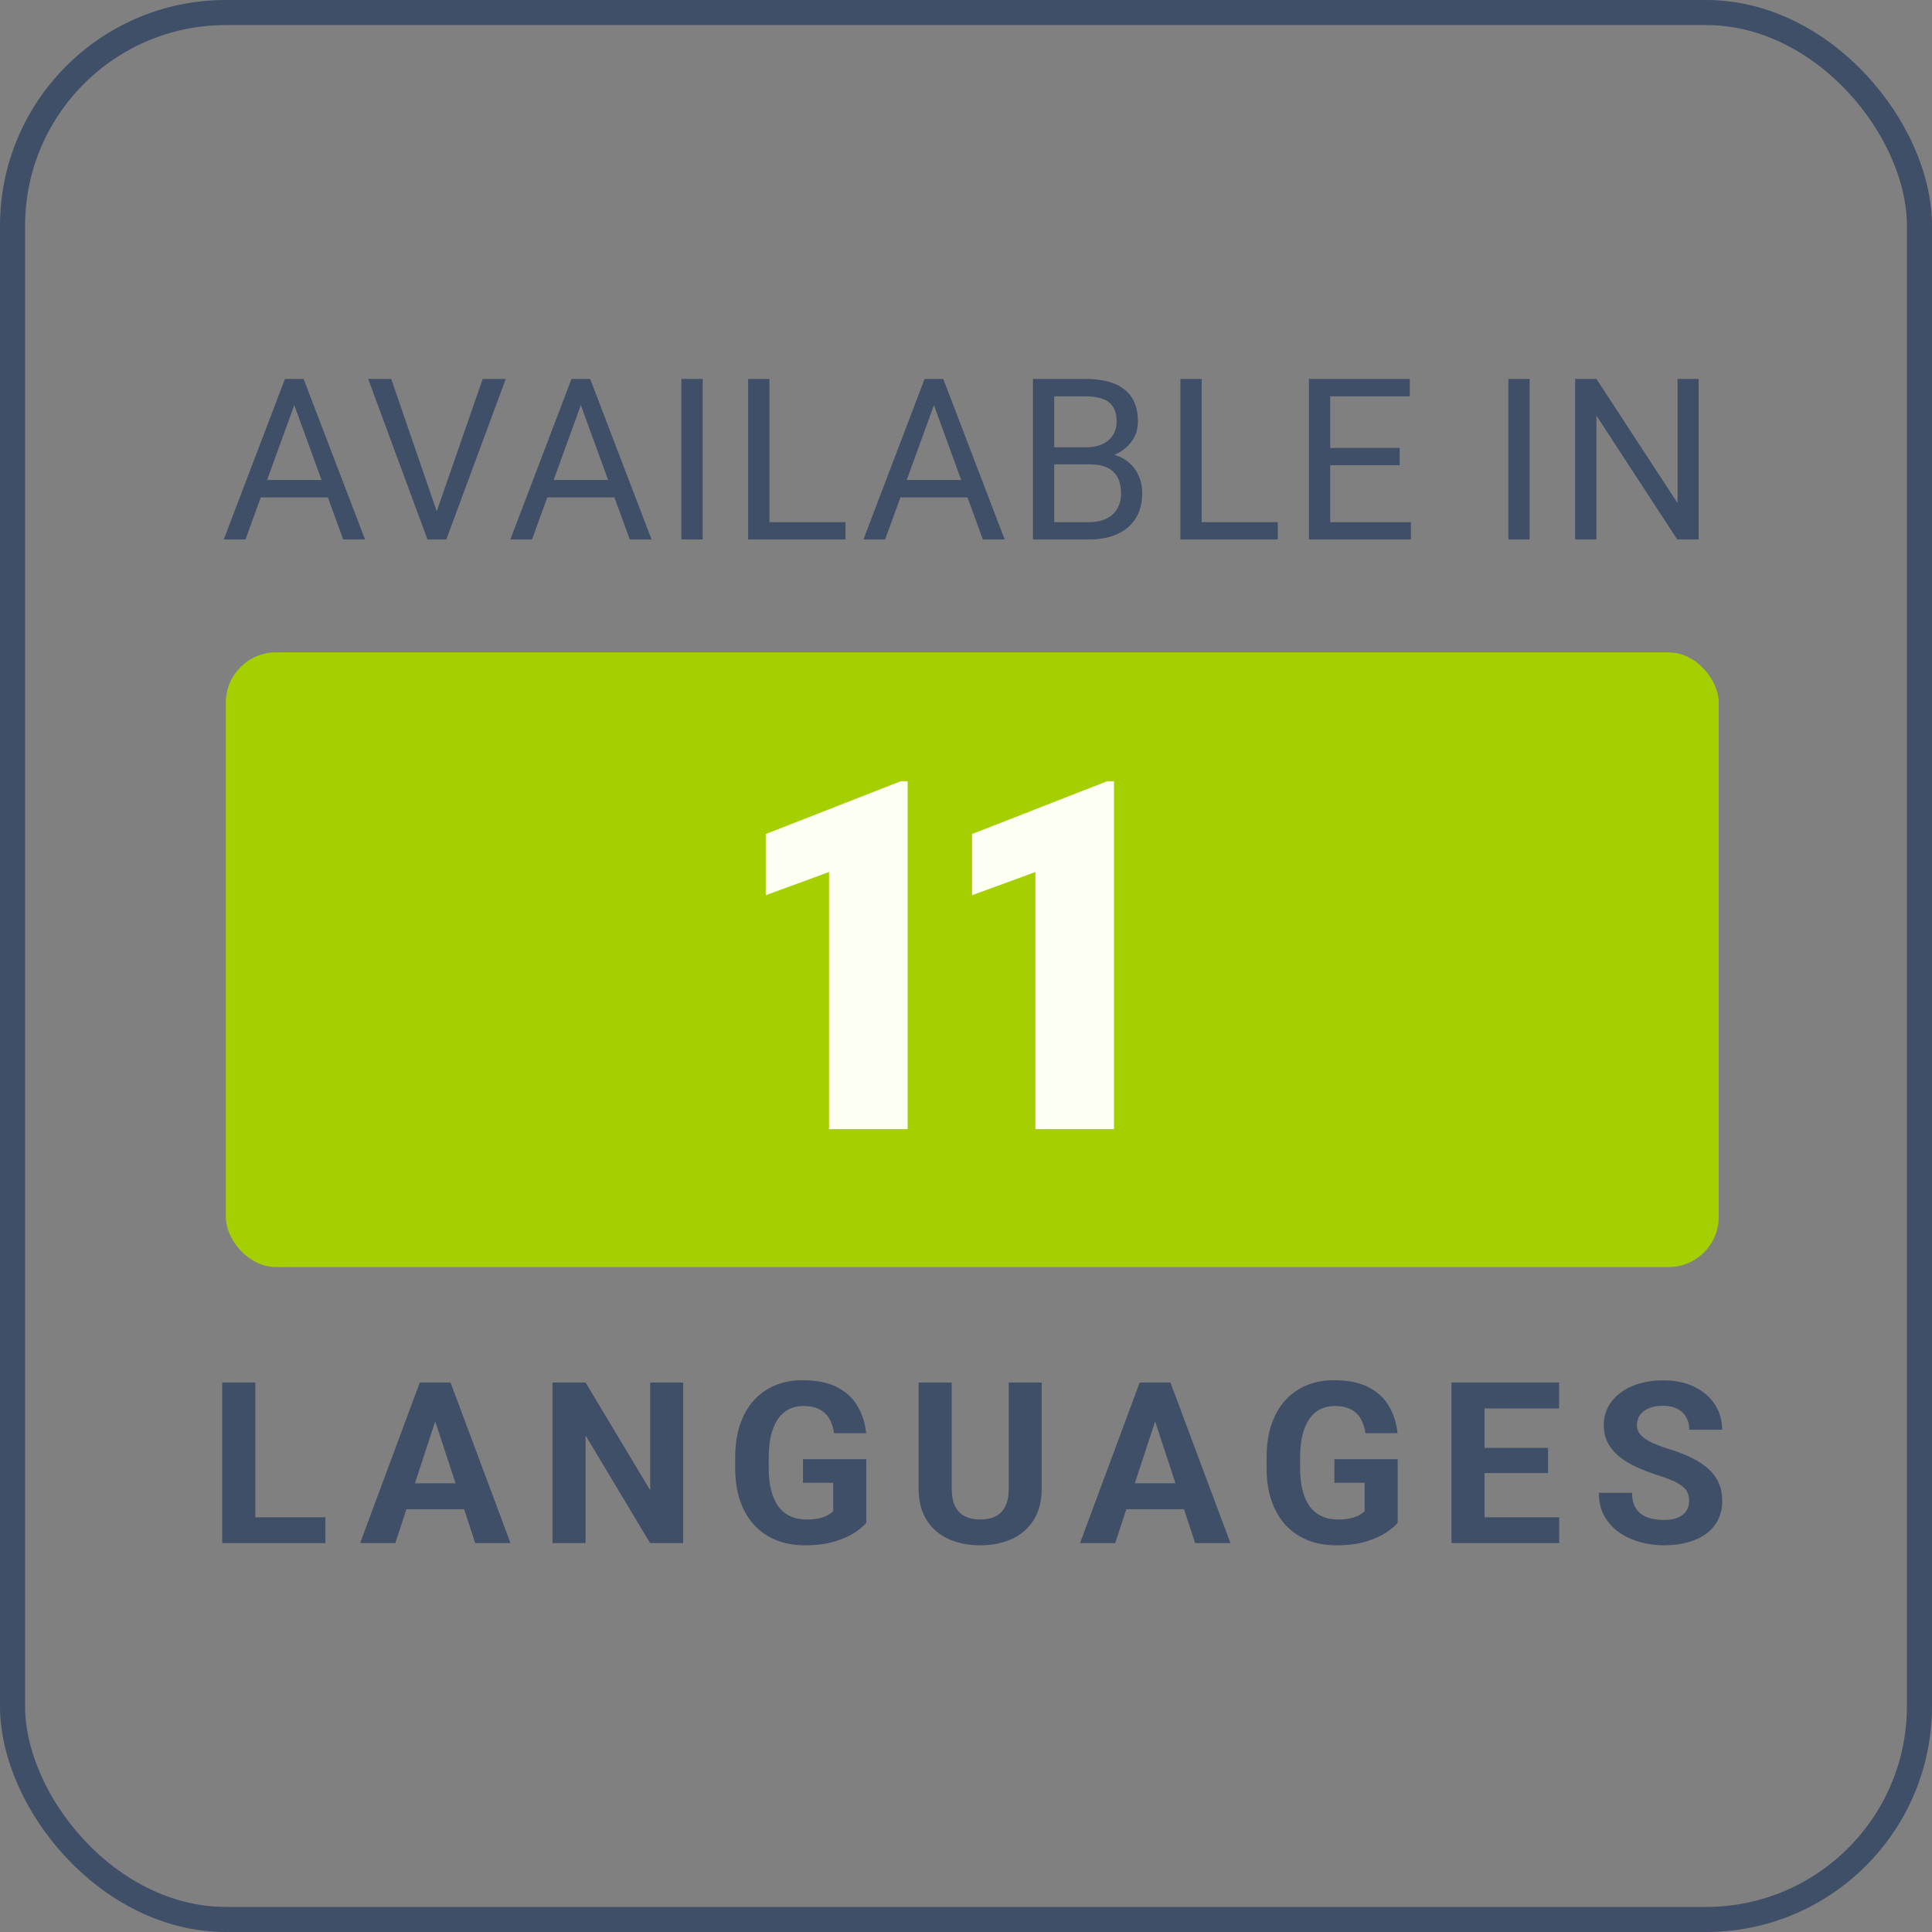 <svg width="308" height="308" viewBox="0 0 308 308" fill="none" xmlns="http://www.w3.org/2000/svg">
<rect x="0" y="0" width="308" height="308" fill="#808080" stroke="none"/>
<rect x="2" y="2" width="304" height="304" rx="34" stroke="#3F4F68" stroke-width="4"/>
<rect x="36" y="104" width="238" height="98" rx="8" fill="#A5CF00"/>
<path d="M47.609 62.674L39.136 86H35.673L45.429 60.406H47.662L47.609 62.674ZM54.71 86L46.22 62.674L46.167 60.406H48.4L58.191 86H54.71ZM54.271 76.525V79.303H39.892V76.525H54.271ZM69.413 82.115L76.954 60.406H80.628L71.154 86H68.534L69.413 82.115ZM62.365 60.406L69.835 82.115L70.767 86H68.148L58.691 60.406H62.365ZM93.292 62.674L84.82 86H81.357L91.113 60.406H93.345L93.292 62.674ZM100.394 86L91.904 62.674L91.851 60.406H94.083L103.874 86H100.394ZM99.954 76.525V79.303H85.576V76.525H99.954ZM112.021 60.406V86H108.628V60.406H112.021ZM134.792 83.24V86H121.995V83.24H134.792ZM122.663 60.406V86H119.271V60.406H122.663ZM149.583 62.674L141.11 86H137.647L147.403 60.406H149.636L149.583 62.674ZM156.685 86L148.194 62.674L148.142 60.406H150.374L160.165 86H156.685ZM156.245 76.525V79.303H141.866V76.525H156.245ZM173.796 74.029H167.31L167.274 71.305H173.163C174.136 71.305 174.985 71.141 175.712 70.812C176.438 70.484 177.001 70.016 177.399 69.406C177.81 68.785 178.015 68.047 178.015 67.191C178.015 66.254 177.833 65.492 177.47 64.906C177.118 64.309 176.573 63.875 175.835 63.605C175.108 63.324 174.183 63.184 173.058 63.184H168.065V86H164.673V60.406H173.058C174.37 60.406 175.542 60.541 176.573 60.81C177.604 61.068 178.478 61.478 179.192 62.041C179.919 62.592 180.47 63.295 180.845 64.15C181.22 65.006 181.407 66.031 181.407 67.227C181.407 68.281 181.138 69.236 180.599 70.092C180.06 70.936 179.31 71.627 178.349 72.166C177.399 72.705 176.286 73.051 175.009 73.203L173.796 74.029ZM173.638 86H165.974L167.89 83.24H173.638C174.716 83.24 175.63 83.053 176.38 82.678C177.142 82.303 177.722 81.775 178.12 81.096C178.519 80.404 178.718 79.59 178.718 78.652C178.718 77.703 178.548 76.883 178.208 76.191C177.868 75.5 177.335 74.967 176.608 74.592C175.882 74.217 174.944 74.029 173.796 74.029H168.962L168.997 71.305H175.606L176.327 72.289C177.558 72.394 178.601 72.746 179.456 73.344C180.311 73.93 180.962 74.68 181.407 75.594C181.864 76.508 182.093 77.516 182.093 78.617C182.093 80.211 181.741 81.559 181.038 82.66C180.347 83.75 179.368 84.582 178.103 85.156C176.837 85.719 175.349 86 173.638 86ZM203.704 83.24V86H190.907V83.24H203.704ZM191.575 60.406V86H188.182V60.406H191.575ZM224.929 83.24V86H211.376V83.24H224.929ZM212.061 60.406V86H208.669V60.406H212.061ZM223.136 71.41V74.17H211.376V71.41H223.136ZM224.753 60.406V63.184H211.376V60.406H224.753ZM243.858 60.406V86H240.465V60.406H243.858ZM270.795 60.406V86H267.385L254.501 66.26V86H251.108V60.406H254.501L267.438 80.199V60.406H270.795Z" fill="#3F4F68"/>
<path d="M144.698 124.547V180H132.168V139.02L122.075 142.714V132.964L143.594 124.547H144.698ZM177.593 124.547V180H165.062V139.02L154.969 142.714V132.964L176.488 124.547H177.593Z" fill="#FCFFF2"/>
<path d="M51.878 241.887V246H38.993V241.887H51.878ZM40.699 220.406V246H35.425V220.406H40.699ZM69.98 224.783L63.019 246H57.411L66.921 220.406H70.489L69.98 224.783ZM75.763 246L68.784 224.783L68.222 220.406H71.825L81.388 246H75.763ZM75.446 236.473V240.604H61.929V236.473H75.446ZM108.911 220.406V246H103.637L93.354 228.844V246H88.081V220.406H93.354L103.655 237.58V220.406H108.911ZM138.104 232.623V242.766C137.705 243.246 137.09 243.768 136.258 244.33C135.426 244.881 134.354 245.355 133.041 245.754C131.729 246.152 130.141 246.352 128.278 246.352C126.625 246.352 125.119 246.082 123.76 245.543C122.401 244.992 121.229 244.189 120.244 243.135C119.272 242.08 118.522 240.791 117.994 239.268C117.467 237.732 117.203 235.98 117.203 234.012V232.412C117.203 230.443 117.455 228.691 117.959 227.156C118.475 225.621 119.207 224.326 120.157 223.271C121.106 222.217 122.237 221.414 123.549 220.863C124.862 220.312 126.321 220.037 127.926 220.037C130.153 220.037 131.981 220.4 133.41 221.127C134.84 221.842 135.93 222.838 136.68 224.115C137.442 225.381 137.91 226.834 138.086 228.475H132.971C132.842 227.607 132.596 226.852 132.233 226.207C131.869 225.562 131.348 225.059 130.668 224.695C130 224.332 129.133 224.15 128.067 224.15C127.188 224.15 126.403 224.332 125.711 224.695C125.032 225.047 124.457 225.568 123.989 226.26C123.52 226.951 123.162 227.807 122.916 228.826C122.67 229.846 122.547 231.029 122.547 232.377V234.012C122.547 235.348 122.676 236.531 122.934 237.562C123.192 238.582 123.573 239.443 124.076 240.146C124.592 240.838 125.225 241.359 125.975 241.711C126.725 242.062 127.598 242.238 128.594 242.238C129.426 242.238 130.118 242.168 130.668 242.027C131.231 241.887 131.682 241.717 132.022 241.518C132.373 241.307 132.643 241.107 132.83 240.92V236.385H128.014V232.623H138.104ZM160.811 220.406H166.066V237.316C166.066 239.285 165.645 240.943 164.801 242.291C163.969 243.639 162.814 244.652 161.338 245.332C159.873 246.012 158.186 246.352 156.275 246.352C154.365 246.352 152.666 246.012 151.178 245.332C149.701 244.652 148.541 243.639 147.697 242.291C146.865 240.943 146.449 239.285 146.449 237.316V220.406H151.723V237.316C151.723 238.465 151.904 239.402 152.268 240.129C152.631 240.855 153.152 241.389 153.832 241.729C154.523 242.068 155.338 242.238 156.275 242.238C157.236 242.238 158.051 242.068 158.719 241.729C159.398 241.389 159.914 240.855 160.266 240.129C160.629 239.402 160.811 238.465 160.811 237.316V220.406ZM184.748 224.783L177.787 246H172.179L181.689 220.406H185.258L184.748 224.783ZM190.531 246L183.552 224.783L182.99 220.406H186.593L196.156 246H190.531ZM190.215 236.473V240.604H176.697V236.473H190.215ZM222.818 232.623V242.766C222.419 243.246 221.804 243.768 220.972 244.33C220.14 244.881 219.068 245.355 217.755 245.754C216.443 246.152 214.855 246.352 212.992 246.352C211.339 246.352 209.833 246.082 208.474 245.543C207.115 244.992 205.943 244.189 204.958 243.135C203.986 242.08 203.236 240.791 202.708 239.268C202.181 237.732 201.917 235.98 201.917 234.012V232.412C201.917 230.443 202.169 228.691 202.673 227.156C203.189 225.621 203.921 224.326 204.87 223.271C205.82 222.217 206.951 221.414 208.263 220.863C209.576 220.312 211.035 220.037 212.64 220.037C214.867 220.037 216.695 220.4 218.124 221.127C219.554 221.842 220.644 222.838 221.394 224.115C222.156 225.381 222.624 226.834 222.8 228.475H217.685C217.556 227.607 217.31 226.852 216.947 226.207C216.583 225.562 216.062 225.059 215.382 224.695C214.714 224.332 213.847 224.15 212.781 224.15C211.902 224.15 211.117 224.332 210.425 224.695C209.745 225.047 209.171 225.568 208.702 226.26C208.234 226.951 207.876 227.807 207.63 228.826C207.384 229.846 207.261 231.029 207.261 232.377V234.012C207.261 235.348 207.39 236.531 207.648 237.562C207.906 238.582 208.286 239.443 208.79 240.146C209.306 240.838 209.939 241.359 210.689 241.711C211.439 242.062 212.312 242.238 213.308 242.238C214.14 242.238 214.831 242.168 215.382 242.027C215.945 241.887 216.396 241.717 216.736 241.518C217.087 241.307 217.357 241.107 217.544 240.92V236.385H212.728V232.623H222.818ZM248.565 241.887V246H234.942V241.887H248.565ZM236.665 220.406V246H231.392V220.406H236.665ZM246.79 230.83V234.838H234.942V230.83H246.79ZM248.548 220.406V224.537H234.942V220.406H248.548ZM269.286 239.303C269.286 238.846 269.216 238.436 269.075 238.072C268.946 237.697 268.7 237.357 268.337 237.053C267.973 236.736 267.464 236.426 266.807 236.121C266.151 235.816 265.301 235.5 264.259 235.172C263.098 234.797 261.997 234.375 260.954 233.906C259.923 233.438 259.009 232.893 258.212 232.271C257.426 231.639 256.805 230.906 256.348 230.074C255.903 229.242 255.68 228.275 255.68 227.174C255.68 226.107 255.915 225.141 256.384 224.273C256.852 223.395 257.509 222.645 258.352 222.023C259.196 221.391 260.192 220.904 261.341 220.564C262.501 220.225 263.772 220.055 265.155 220.055C267.042 220.055 268.688 220.395 270.094 221.074C271.501 221.754 272.591 222.686 273.364 223.869C274.149 225.053 274.542 226.406 274.542 227.93H269.303C269.303 227.18 269.145 226.523 268.829 225.961C268.524 225.387 268.055 224.936 267.423 224.607C266.801 224.279 266.016 224.115 265.067 224.115C264.153 224.115 263.391 224.256 262.782 224.537C262.173 224.807 261.716 225.176 261.411 225.645C261.106 226.102 260.954 226.617 260.954 227.191C260.954 227.625 261.059 228.018 261.27 228.369C261.493 228.721 261.821 229.049 262.255 229.354C262.688 229.658 263.221 229.945 263.854 230.215C264.487 230.484 265.219 230.748 266.051 231.006C267.446 231.428 268.671 231.902 269.725 232.43C270.792 232.957 271.682 233.549 272.397 234.205C273.112 234.861 273.651 235.605 274.014 236.438C274.378 237.27 274.559 238.213 274.559 239.268C274.559 240.381 274.342 241.377 273.909 242.256C273.475 243.135 272.848 243.879 272.028 244.488C271.208 245.098 270.229 245.561 269.092 245.877C267.956 246.193 266.684 246.352 265.278 246.352C264.012 246.352 262.764 246.188 261.534 245.859C260.303 245.52 259.184 245.01 258.176 244.33C257.18 243.65 256.384 242.783 255.786 241.729C255.188 240.674 254.889 239.426 254.889 237.984H260.18C260.18 238.781 260.303 239.455 260.55 240.006C260.796 240.557 261.141 241.002 261.587 241.342C262.044 241.682 262.583 241.928 263.204 242.08C263.837 242.232 264.528 242.309 265.278 242.309C266.192 242.309 266.942 242.18 267.528 241.922C268.126 241.664 268.565 241.307 268.846 240.85C269.139 240.393 269.286 239.877 269.286 239.303Z" fill="#3F4F68"/>
</svg>
